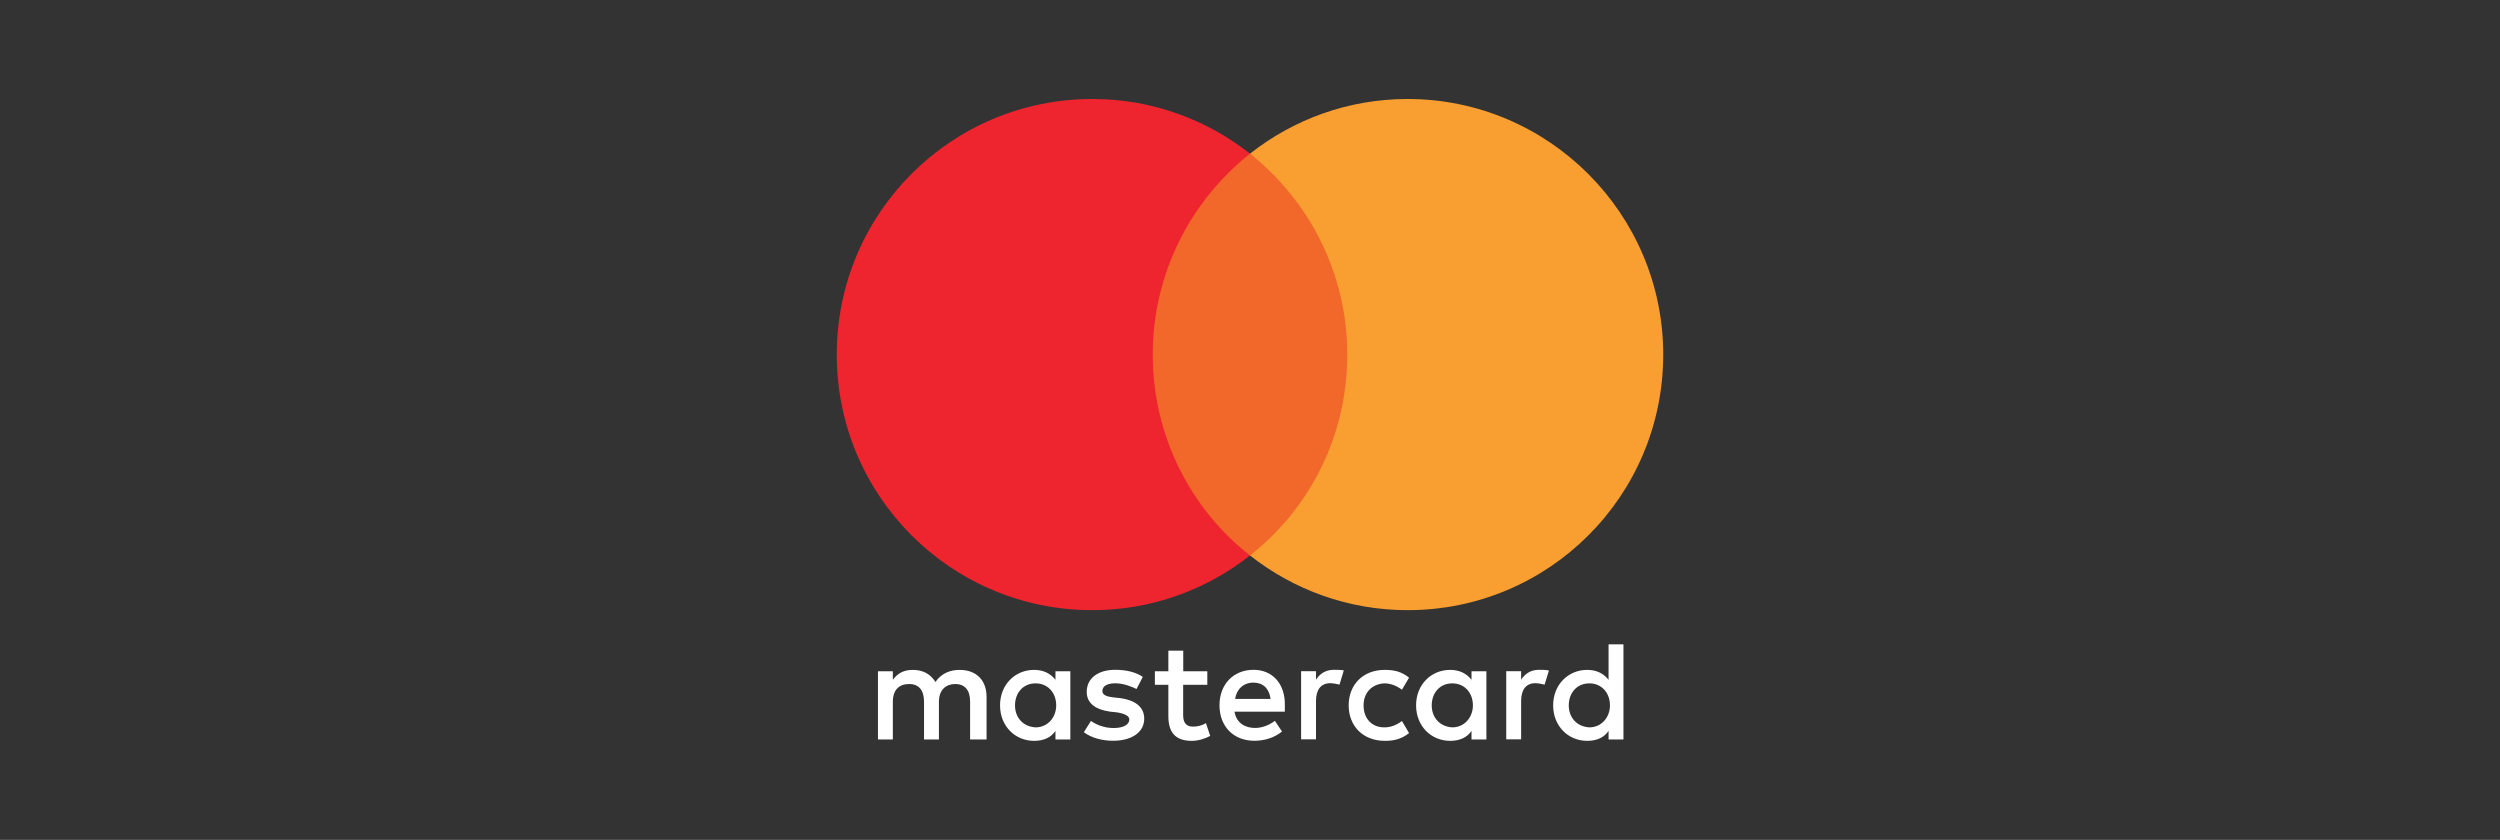 <?xml version="1.0" encoding="utf-8"?>
<!-- Generator: Adobe Illustrator 16.0.3, SVG Export Plug-In . SVG Version: 6.00 Build 0)  -->
<!DOCTYPE svg PUBLIC "-//W3C//DTD SVG 1.1//EN" "http://www.w3.org/Graphics/SVG/1.1/DTD/svg11.dtd">
<svg version="1.1" id="Vrstva_1" xmlns="http://www.w3.org/2000/svg" xmlns:xlink="http://www.w3.org/1999/xlink" x="0px" y="0px"
	 width="640px" height="215px" viewBox="0 0 640 215" enable-background="new 0 0 640 215" xml:space="preserve">
<rect x="0" y="0" width="640" height="215" fill="#333333" stroke="none"/>
<g>
	<path fill="#FFFFFF" d="M252.56,189.296v-10.903c0-4.172-2.541-6.901-6.903-6.901c-2.18,0-4.553,0.719-6.183,3.091
		c-1.271-1.991-3.093-3.091-5.823-3.091c-1.821,0-3.642,0.549-5.083,2.538v-2.18h-3.811v17.446h3.811v-9.632
		c0-3.094,1.632-4.553,4.172-4.553c2.541,0,3.812,1.629,3.812,4.553v9.632h3.812v-9.632c0-3.094,1.821-4.553,4.172-4.553
		c2.541,0,3.81,1.629,3.81,4.553v9.632H252.56z M309.094,171.85h-6.183v-5.271H299.1v5.271h-3.451v3.453h3.451v8.004
		c0,4,1.63,6.352,5.992,6.352c1.63,0,3.451-0.551,4.723-1.271l-1.102-3.281c-1.101,0.72-2.37,0.91-3.282,0.91
		c-1.821,0-2.542-1.101-2.542-2.9v-7.813h6.184v-3.453H309.094z M341.449,171.471c-2.182,0-3.643,1.098-4.553,2.537v-2.18h-3.812
		v17.445h3.812v-9.821c0-2.902,1.271-4.554,3.644-4.554c0.719,0,1.63,0.189,2.371,0.359l1.103-3.643
		C343.25,171.471,342.17,171.471,341.449,171.471 M292.558,173.29c-1.821-1.271-4.362-1.819-7.093-1.819
		c-4.362,0-7.263,2.18-7.263,5.631c0,2.898,2.181,4.551,5.992,5.082l1.821,0.189c1.991,0.359,3.093,0.91,3.093,1.82
		c0,1.27-1.462,2.181-4.002,2.181c-2.541,0-4.553-0.911-5.823-1.819l-1.821,2.899c1.991,1.463,4.721,2.181,7.454,2.181
		c5.081,0,8.004-2.369,8.004-5.631c0-3.092-2.373-4.723-5.993-5.271l-1.821-0.19c-1.63-0.19-2.902-0.552-2.902-1.631
		c0-1.269,1.272-1.99,3.282-1.99c2.181,0,4.362,0.911,5.465,1.461L292.558,173.29z M393.963,171.471
		c-2.182,0-3.643,1.098-4.553,2.537v-2.18h-3.813v17.445h3.813v-9.821c0-2.902,1.271-4.554,3.642-4.554
		c0.722,0,1.63,0.189,2.371,0.359l1.103-3.6C395.783,171.471,394.703,171.471,393.963,171.471 M345.262,180.572
		c0,5.271,3.643,9.085,9.272,9.085c2.543,0,4.364-0.552,6.185-1.992l-1.82-3.09c-1.461,1.101-2.901,1.631-4.553,1.631
		c-3.092,0-5.271-2.181-5.271-5.634c0-3.281,2.181-5.461,5.271-5.633c1.631,0,3.092,0.553,4.553,1.631l1.82-3.09
		c-1.82-1.461-3.642-1.99-6.185-1.99C348.902,171.471,345.262,175.303,345.262,180.572 M380.518,180.572v-8.723h-3.812v2.18
		c-1.272-1.631-3.095-2.539-5.464-2.539c-4.912,0-8.725,3.812-8.725,9.082c0,5.271,3.813,9.085,8.725,9.085
		c2.54,0,4.361-0.91,5.464-2.541v2.18h3.812V180.572z M366.521,180.572c0-3.092,1.989-5.633,5.271-5.633
		c3.092,0,5.273,2.373,5.273,5.633c0,3.093-2.183,5.634-5.273,5.634C368.532,186.016,366.521,183.643,366.521,180.572
		 M320.91,171.471c-5.081,0-8.722,3.641-8.722,9.082c0,5.463,3.641,9.082,8.914,9.082c2.543,0,5.082-0.718,7.094-2.369l-1.821-2.731
		c-1.46,1.101-3.281,1.821-5.081,1.821c-2.372,0-4.723-1.102-5.272-4.172h12.895v-1.463
		C329.085,175.111,325.801,171.471,320.91,171.471 M320.91,174.749c2.373,0,4.003,1.462,4.361,4.172h-9.083
		C316.548,176.57,318.178,174.749,320.91,174.749 M415.604,180.572v-15.627h-3.813v9.084c-1.269-1.631-3.09-2.539-5.463-2.539
		c-4.91,0-8.722,3.812-8.722,9.082c0,5.271,3.812,9.085,8.722,9.085c2.541,0,4.362-0.91,5.463-2.541v2.18h3.813V180.572
		L415.604,180.572z M401.605,180.572c0-3.092,1.992-5.633,5.273-5.633c3.09,0,5.271,2.373,5.271,5.633
		c0,3.093-2.182,5.634-5.271,5.634C403.598,186.016,401.605,183.643,401.605,180.572 M274.009,180.572v-8.723h-3.811v2.18
		c-1.272-1.631-3.093-2.539-5.464-2.539c-4.913,0-8.723,3.812-8.723,9.082c0,5.271,3.811,9.085,8.723,9.085
		c2.541,0,4.362-0.91,5.464-2.541v2.18h3.811V180.572z M259.844,180.572c0-3.092,1.991-5.633,5.271-5.633
		c3.093,0,5.273,2.373,5.273,5.633c0,3.093-2.18,5.634-5.273,5.634C261.834,186.016,259.844,183.643,259.844,180.572"/>
	<rect x="291.289" y="39.338" fill="#F2672A" width="57.255" height="102.865"/>
	<path fill="#EE252F" d="M295.099,90.772c0-20.899,9.825-39.448,24.901-51.433c-11.094-8.723-25.091-13.997-40.358-13.997
		c-36.167,0-65.43,29.263-65.43,65.43c0,36.166,29.263,65.429,65.43,65.429c15.267,0,29.264-5.273,40.358-13.997
		C304.903,130.389,295.099,111.671,295.099,90.772"/>
	<path fill="#F99E30" d="M425.788,90.772c0,36.166-29.265,65.429-65.431,65.429c-15.267,0-29.264-5.273-40.357-13.997
		c15.268-12.006,24.9-30.533,24.9-51.432s-9.824-39.448-24.9-51.433c11.075-8.723,25.07-13.997,40.338-13.997
		C396.523,25.343,425.788,54.797,425.788,90.772"/>
</g>
</svg>
